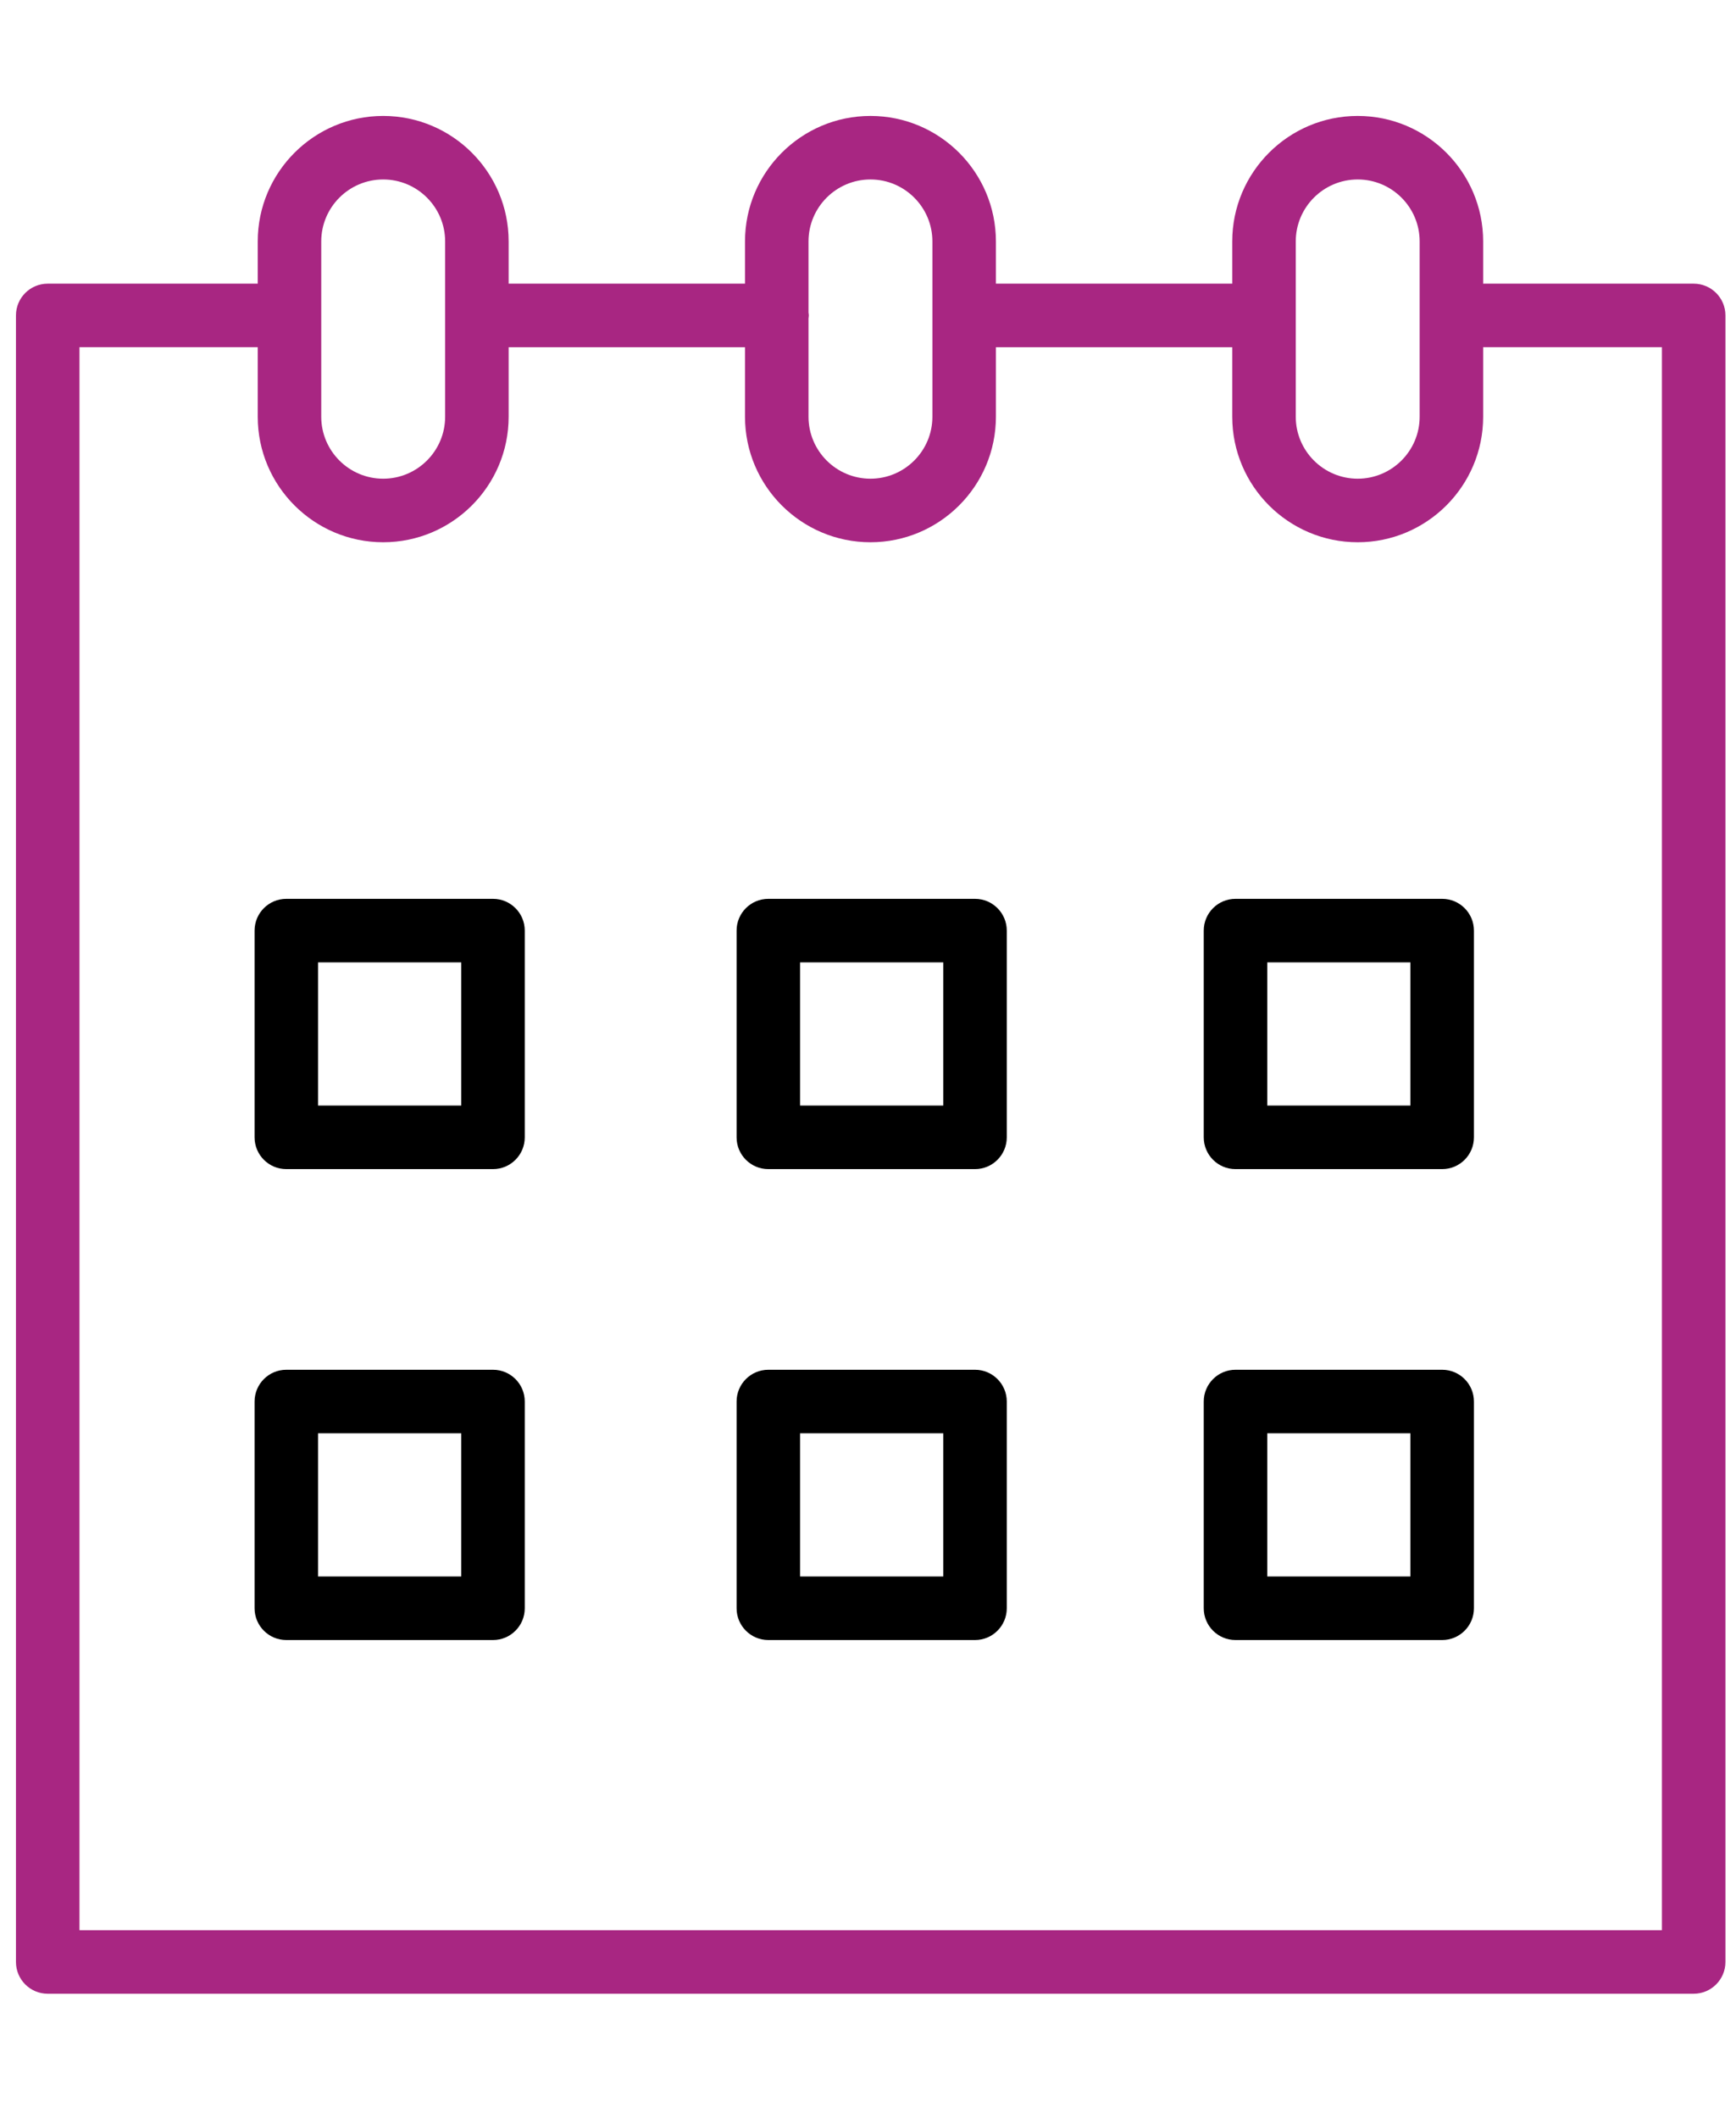 <svg width="82" height="100" viewBox="0 0 82 100" fill="none" xmlns="http://www.w3.org/2000/svg">
<path d="M23.287 42.441H13.525C12.696 42.441 12.025 43.112 12.025 43.941V53.703C12.025 54.531 12.696 55.203 13.525 55.203H23.287C24.116 55.203 24.787 54.531 24.787 53.703V43.941C24.787 43.113 24.116 42.441 23.287 42.441ZM21.787 52.203H15.025V45.441H21.787V52.203Z" fill="black"/>
<path d="M46.055 42.441H36.293C35.464 42.441 34.793 43.112 34.793 43.941V53.703C34.793 54.531 35.464 55.203 36.293 55.203H46.055C46.883 55.203 47.555 54.531 47.555 53.703V43.941C47.555 43.113 46.883 42.441 46.055 42.441ZM44.555 52.203H37.793V45.441H44.555V52.203Z" fill="black"/>
<path d="M68.121 42.441H58.359C57.531 42.441 56.859 43.112 56.859 43.941V53.703C56.859 54.531 57.531 55.203 58.359 55.203H68.121C68.949 55.203 69.621 54.531 69.621 53.703V43.941C69.621 43.113 68.949 42.441 68.121 42.441ZM66.621 52.203H59.859V45.441H66.621V52.203Z" fill="black"/>
<path d="M23.287 64.677H13.525C12.696 64.677 12.025 65.349 12.025 66.177V75.939C12.025 76.767 12.696 77.439 13.525 77.439H23.287C24.116 77.439 24.787 76.767 24.787 75.939V66.177C24.787 65.349 24.116 64.677 23.287 64.677ZM21.787 74.439H15.025V67.677H21.787V74.439Z" fill="black"/>
<path d="M46.055 64.677H36.293C35.464 64.677 34.793 65.349 34.793 66.177V75.939C34.793 76.767 35.464 77.439 36.293 77.439H46.055C46.883 77.439 47.555 76.767 47.555 75.939V66.177C47.555 65.349 46.883 64.677 46.055 64.677ZM44.555 74.439H37.793V67.677H44.555V74.439Z" fill="black"/>
<path d="M68.121 64.677H58.359C57.531 64.677 56.859 65.349 56.859 66.177V75.939C56.859 76.767 57.531 77.439 58.359 77.439H68.121C68.949 77.439 69.621 76.767 69.621 75.939V66.177C69.621 65.349 68.949 64.677 68.121 64.677ZM66.621 74.439H59.859V67.677H66.621V74.439Z" fill="black"/>
<path d="M80.001 13.394H70.094C70.081 13.394 70.07 13.397 70.057 13.398V11.4C70.057 8.132 67.399 5.474 64.131 5.474C60.863 5.474 58.205 8.133 58.205 11.4V13.394H47.042V11.4C47.042 8.132 44.384 5.474 41.116 5.474C37.848 5.474 35.19 8.133 35.19 11.4V13.394H24.026V11.4C24.026 8.132 21.368 5.474 18.1 5.474C14.832 5.474 12.174 8.133 12.174 11.4V13.395C12.169 13.395 12.164 13.394 12.159 13.394H2.254C1.425 13.394 0.754 14.065 0.754 14.894V92.64C0.754 93.468 1.425 94.14 2.254 94.14H80.001C80.829 94.14 81.501 93.468 81.501 92.64V14.894C81.501 14.065 80.829 13.394 80.001 13.394ZM61.205 11.4C61.205 9.786 62.517 8.474 64.131 8.474C65.745 8.474 67.057 9.786 67.057 11.4V19.677C67.057 21.29 65.745 22.603 64.131 22.603C62.517 22.603 61.205 21.291 61.205 19.677V11.4ZM41.116 8.474C42.729 8.474 44.042 9.786 44.042 11.4V19.677C44.042 21.29 42.73 22.603 41.116 22.603C39.502 22.603 38.19 21.291 38.19 19.677V15.034C38.194 14.987 38.204 14.942 38.204 14.893C38.204 14.844 38.194 14.799 38.19 14.752V11.4C38.19 9.786 39.502 8.474 41.116 8.474ZM15.174 11.4C15.174 9.786 16.486 8.474 18.1 8.474C19.713 8.474 21.026 9.786 21.026 11.4V19.677C21.026 21.29 19.714 22.603 18.1 22.603C16.486 22.603 15.174 21.291 15.174 19.677V11.4ZM78.501 91.14H3.754V16.394H12.159C12.164 16.394 12.169 16.393 12.174 16.393V19.678C12.174 22.946 14.833 25.604 18.1 25.604C21.367 25.604 24.026 22.946 24.026 19.678V16.395H35.19V19.678C35.19 22.946 37.849 25.604 41.116 25.604C44.383 25.604 47.042 22.946 47.042 19.678V16.395H58.205V19.678C58.205 22.946 60.863 25.604 64.131 25.604C67.399 25.604 70.057 22.946 70.057 19.678V16.39C70.07 16.39 70.081 16.394 70.094 16.394H78.501V91.14Z" fill="#A82682"/>
</svg>
